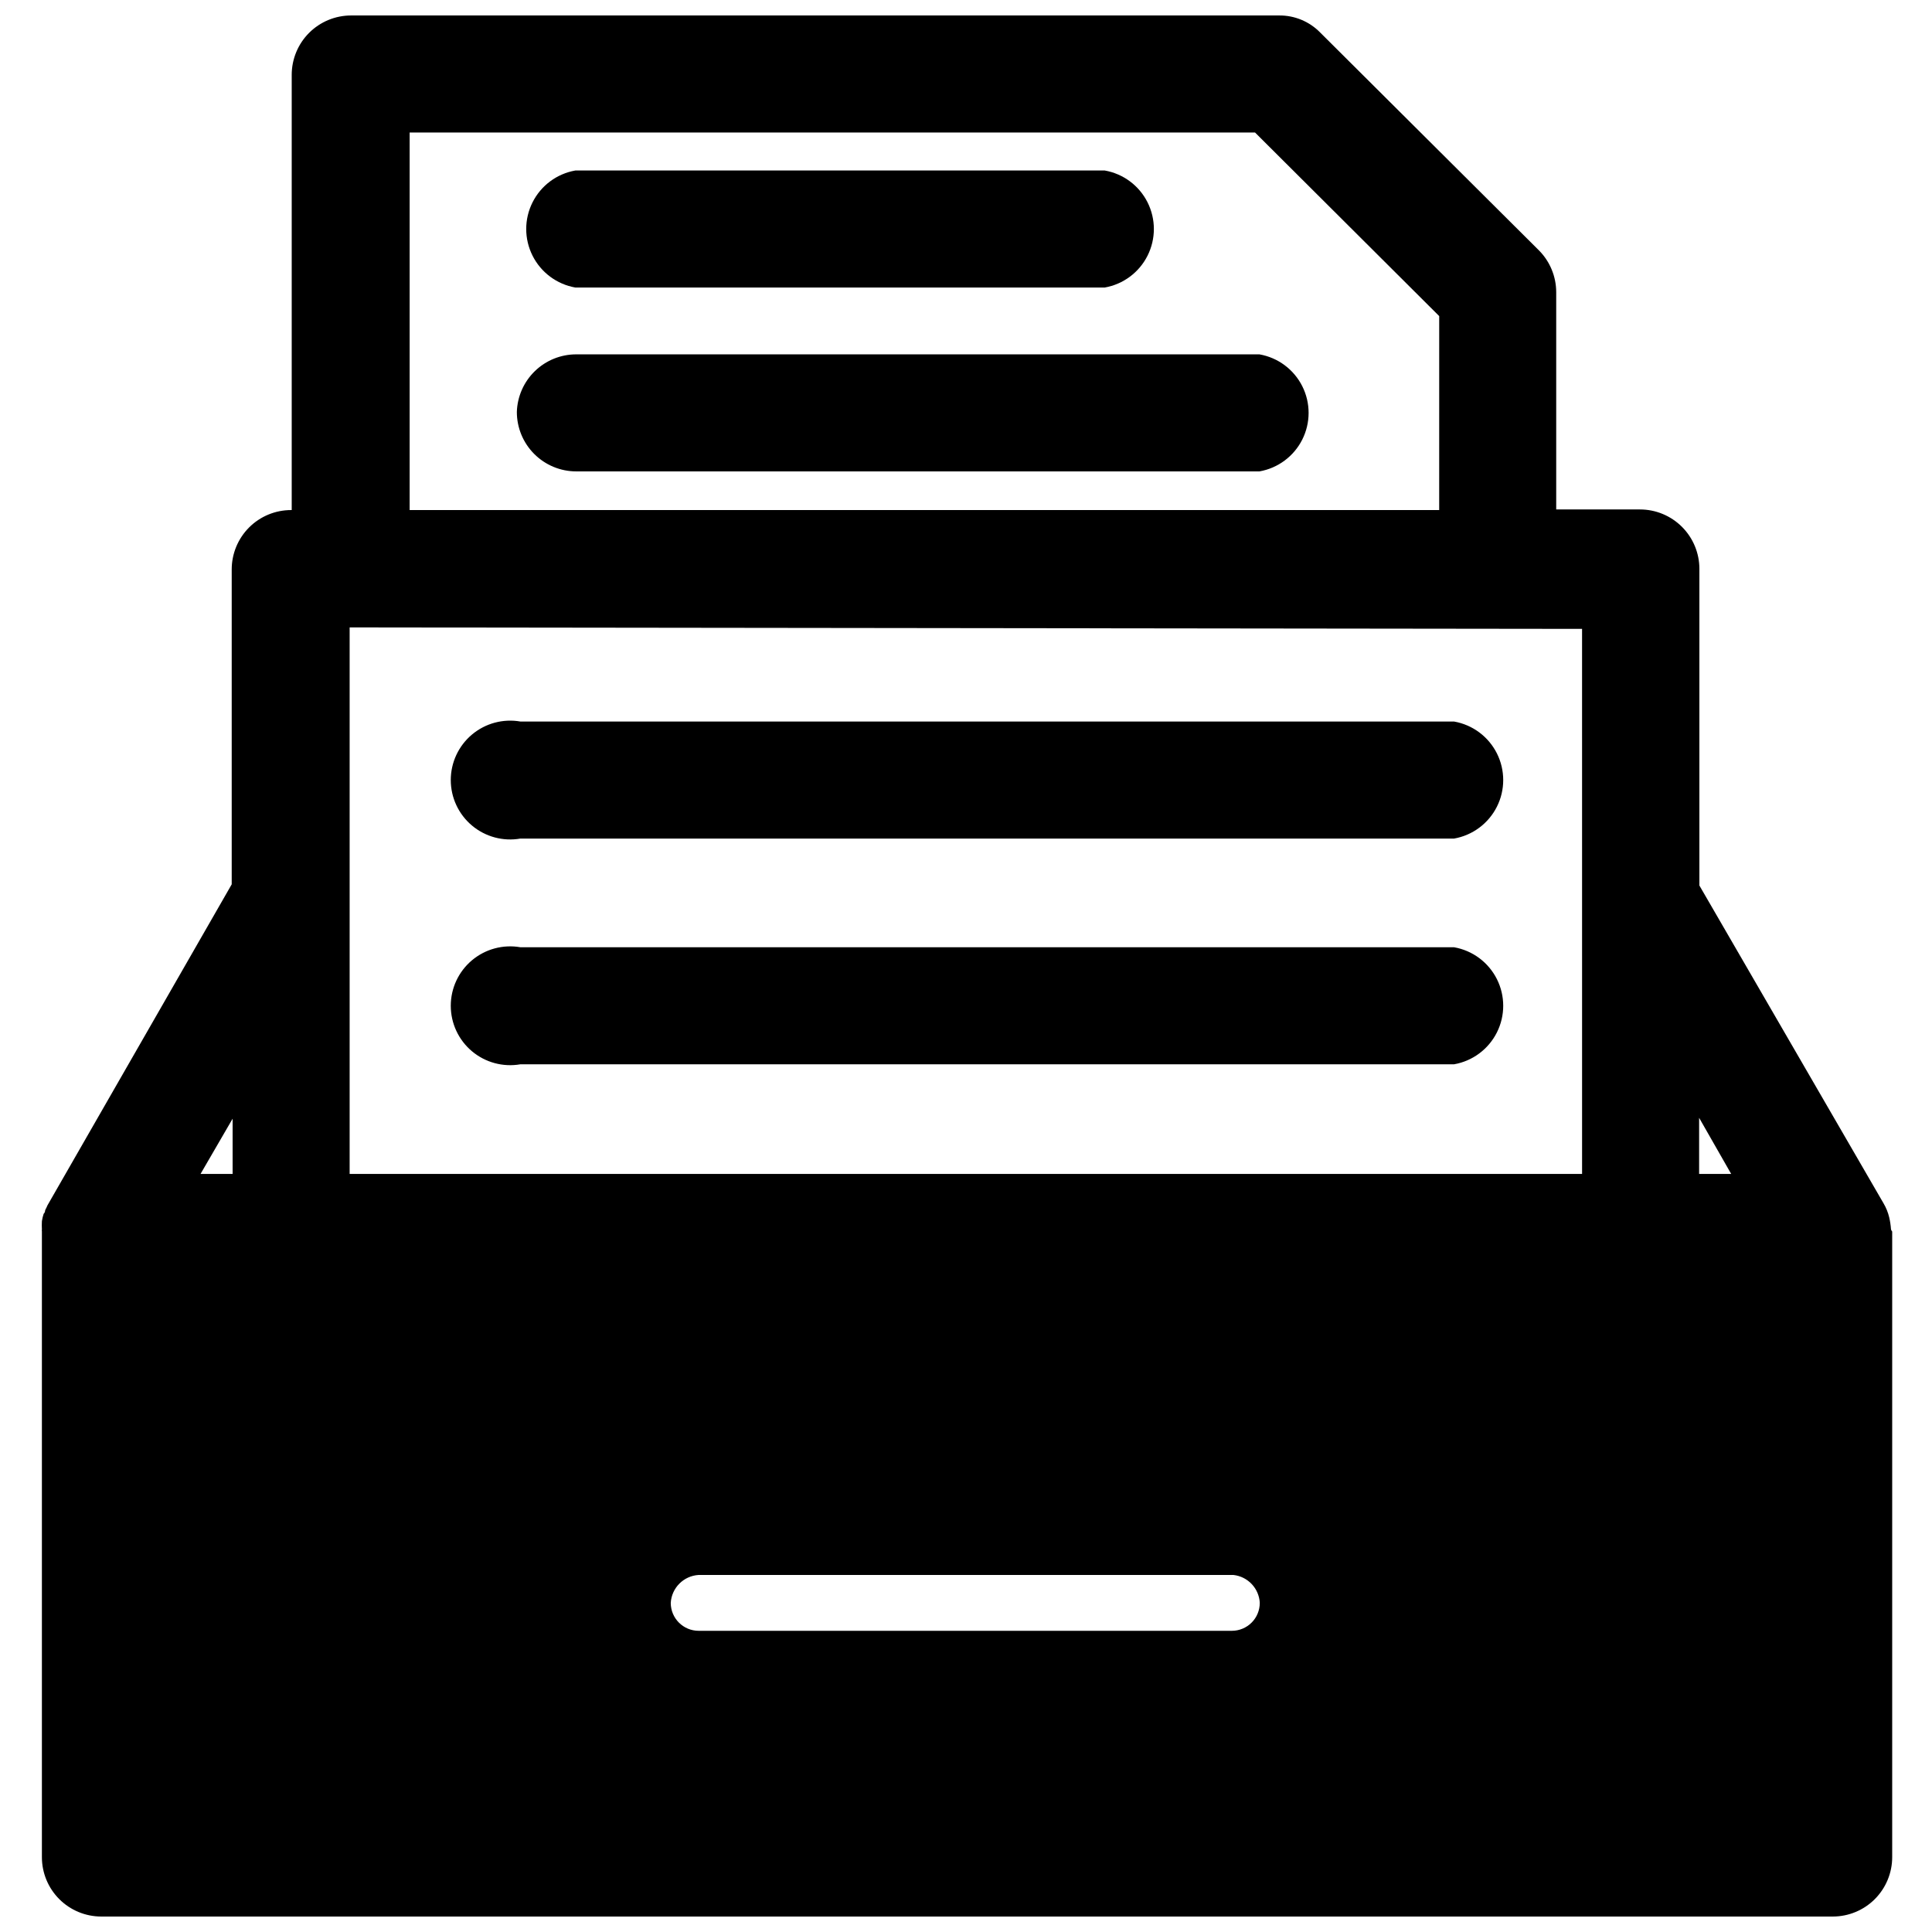 <?xml version="1.0" encoding="UTF-8"?>
<!-- The Best Svg Icon site in the world: iconSvg.co, Visit us! https://iconsvg.co -->
<svg width="800px" height="800px" version="1.1" viewBox="144 144 512 512" xmlns="http://www.w3.org/2000/svg">
 <defs>
  <clipPath id="a">
   <path d="m155 148.09h491v503.81h-491z"/>
  </clipPath>
 </defs>
 <g clip-path="url(#a)">
  <path d="m645.13 469.75c-0.074-1.062-0.23-2.113-0.473-3.148-0.312-1.301-0.816-2.551-1.496-3.703l-48.805-84.23v-83.914c0-4.176-1.66-8.18-4.613-11.133-2.953-2.953-6.957-4.613-11.133-4.613h-22.199v-57.621c-0.016-4.129-1.656-8.09-4.562-11.02l-57.941-57.703c-2.867-2.957-6.82-4.609-10.941-4.566h-245.92c-4.176 0-8.18 1.66-11.133 4.609-2.953 2.953-4.609 6.961-4.609 11.133v115.33h-0.16c-4.176 0-8.18 1.656-11.133 4.609-2.949 2.953-4.609 6.957-4.609 11.133v83.445l-48.57 84.625c-0.191 0.297-0.348 0.613-0.473 0.941l-0.395 0.789s0 0.629-0.395 0.945c-0.211 0.641-0.371 1.297-0.469 1.969-0.039 0.73-0.039 1.469 0 2.203-0.039 0.156-0.039 0.316 0 0.473v165.86c0 4.176 1.656 8.18 4.609 11.133 2.953 2.953 6.957 4.609 11.133 4.609h458.86c4.176 0 8.18-1.656 11.133-4.609 2.953-2.953 4.613-6.957 4.613-11.133v-165.79s-0.316-0.395-0.316-0.629zm-119.73-190.58h-272.84v-100.05h224.04l48.805 48.648zm37.863 31.488 0.004 144.45h-326.61v-144.84zm-85.41 258.12c0 1.965-0.777 3.848-2.168 5.234-1.387 1.387-3.269 2.168-5.231 2.168h-141.3c-4.086 0-7.398-3.312-7.398-7.402 0.234-3.984 3.414-7.164 7.398-7.398h141.7c3.832 0.418 6.797 3.551 7.004 7.398zm116.43-113.67v-14.879l8.5 14.879zm-388.64 0h-8.5l8.5-14.641z"/>
 </g>
 <path d="m280.97 253.18c0 4.176 1.66 8.184 4.613 11.133 2.953 2.953 6.957 4.613 11.133 4.613h181.05c4.906-0.859 9.113-3.988 11.352-8.438 2.234-4.449 2.234-9.691 0-14.141-2.238-4.449-6.445-7.578-11.352-8.438h-181.05c-4.098-0.004-8.031 1.59-10.969 4.441-2.941 2.852-4.652 6.738-4.777 10.828z"/>
 <path d="m296.48 220.2h140.28c4.902-0.859 9.113-3.988 11.348-8.438 2.238-4.449 2.238-9.695 0-14.145-2.234-4.449-6.445-7.578-11.348-8.434h-140.28c-4.902 0.855-9.113 3.984-11.348 8.434-2.238 4.449-2.238 9.695 0 14.145 2.234 4.449 6.445 7.578 11.348 8.438z"/>
 <path d="m281.92 366.23h247.42c4.906-0.859 9.113-3.988 11.352-8.438 2.234-4.445 2.234-9.691 0-14.141-2.238-4.449-6.445-7.578-11.352-8.438h-247.42c-4.582-0.801-9.281 0.461-12.844 3.453-3.562 2.992-5.617 7.406-5.617 12.055 0 4.652 2.055 9.066 5.617 12.055 3.562 2.992 8.262 4.258 12.844 3.453z"/>
 <path d="m281.92 426.05h247.42c4.906-0.859 9.113-3.988 11.352-8.438 2.234-4.449 2.234-9.691 0-14.141-2.238-4.449-6.445-7.578-11.352-8.438h-247.42c-4.582-0.801-9.281 0.461-12.844 3.453-3.562 2.992-5.617 7.402-5.617 12.055s2.055 9.062 5.617 12.055c3.562 2.992 8.262 4.254 12.844 3.453z"/>
</svg>